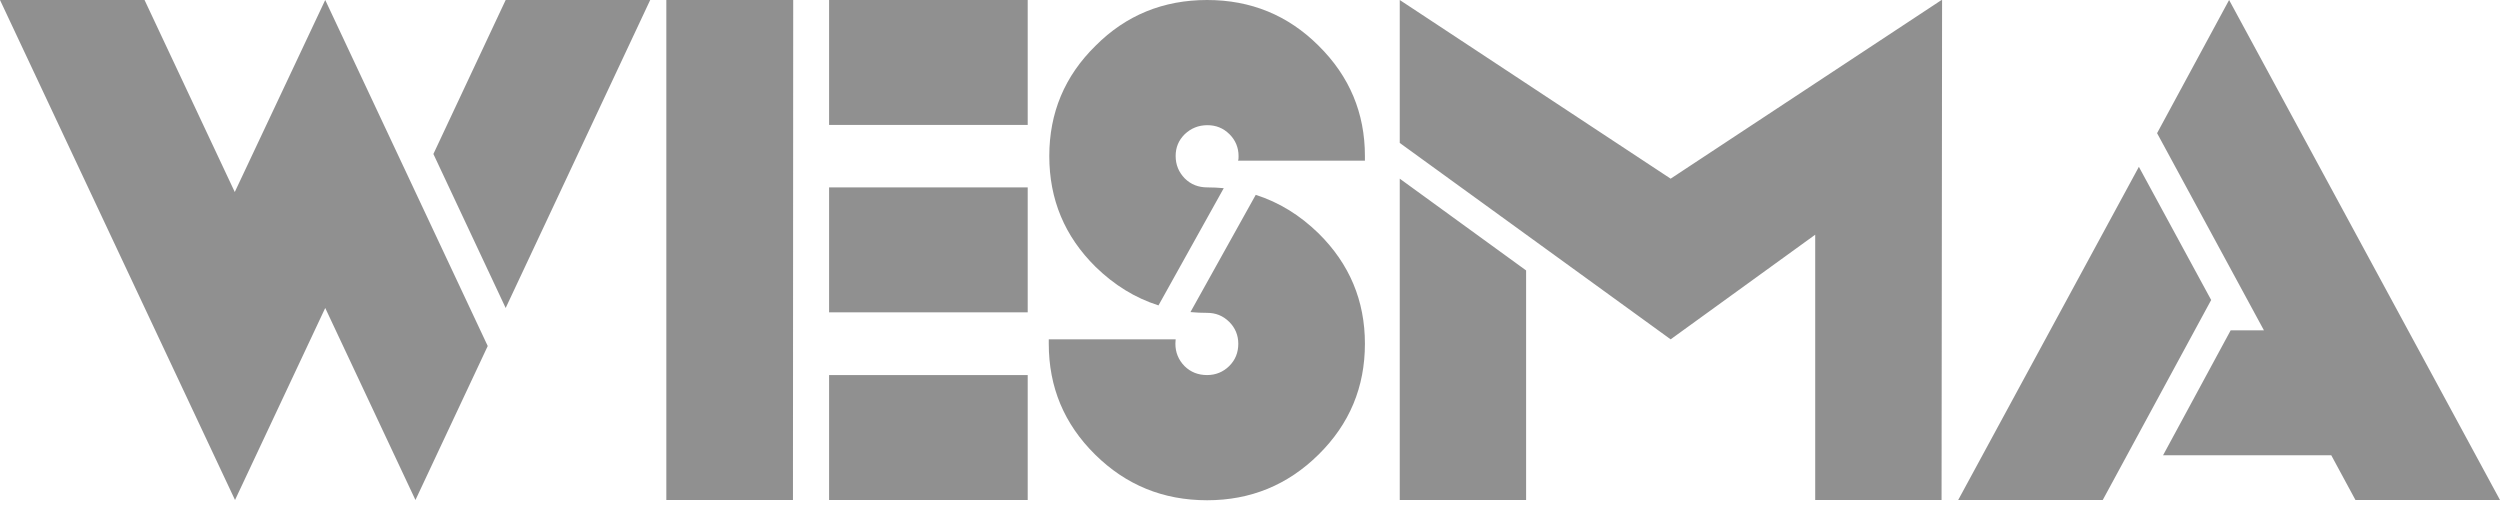 <?xml version="1.0" encoding="UTF-8"?> <svg xmlns="http://www.w3.org/2000/svg" width="120" height="25" viewBox="0 0 120 25" fill="none"> <path opacity="0.5" d="M24.272 14.783L20.803 7.391L24.272 0H31.21L24.272 14.783ZM19.942 24L15.611 14.783L11.281 24L0 0H6.938L11.269 9.217L15.611 0L23.411 16.609L19.942 24ZM39.796 24V18.003H49.33V24H39.796ZM39.796 8.995H49.33V14.992H39.796V8.995ZM39.796 0H49.33V5.997H39.796V0ZM31.984 24V0H38.074L38.062 24H31.984ZM59.451 7.49C59.451 7.083 59.301 6.725 59.014 6.441C58.715 6.145 58.365 6.009 57.953 6.009C57.529 6.009 57.167 6.157 56.868 6.441C56.568 6.737 56.431 7.083 56.431 7.49C56.431 7.91 56.581 8.267 56.868 8.563C57.167 8.86 57.529 8.995 57.953 8.995C58.215 8.995 58.477 9.008 58.74 9.032L55.607 14.659C54.484 14.301 53.486 13.684 52.587 12.808C51.102 11.34 50.366 9.575 50.366 7.49C50.366 5.417 51.102 3.652 52.587 2.196C54.047 0.728 55.844 0 57.941 0C60.037 0 61.822 0.728 63.294 2.196C64.779 3.665 65.516 5.429 65.516 7.49V7.712H59.426C59.451 7.65 59.451 7.576 59.451 7.49ZM56.419 16.498C56.419 16.917 56.568 17.275 56.855 17.571C57.155 17.867 57.517 18.003 57.941 18.003C58.353 18.003 58.715 17.855 59.002 17.571C59.301 17.275 59.438 16.917 59.438 16.498C59.438 16.09 59.289 15.733 59.002 15.449C58.702 15.153 58.353 15.017 57.941 15.017C57.679 15.017 57.404 15.005 57.142 14.98L60.275 9.353C61.398 9.711 62.396 10.328 63.294 11.204C64.779 12.672 65.516 14.437 65.516 16.498C65.516 18.583 64.779 20.348 63.294 21.816C61.809 23.284 60.025 24.012 57.941 24.012C55.832 24.012 54.047 23.284 52.562 21.816C51.077 20.348 50.341 18.583 50.341 16.498V16.288H56.431C56.431 16.362 56.419 16.424 56.419 16.498ZM93.195 24H87.13V11.266L80.191 16.288L67.188 6.861V0L80.191 8.576L93.195 0V0.012L93.22 0L93.195 24ZM73.253 24H67.188V8.576L73.253 12.981V24ZM113.062 24L111.901 21.853H103.827L107.072 15.856H108.669L103.54 6.392L106.997 0L120 24H113.062ZM100.932 24H93.993L102.666 8.008L106.136 14.4L100.932 24Z" fill="#222222"></path> </svg> 